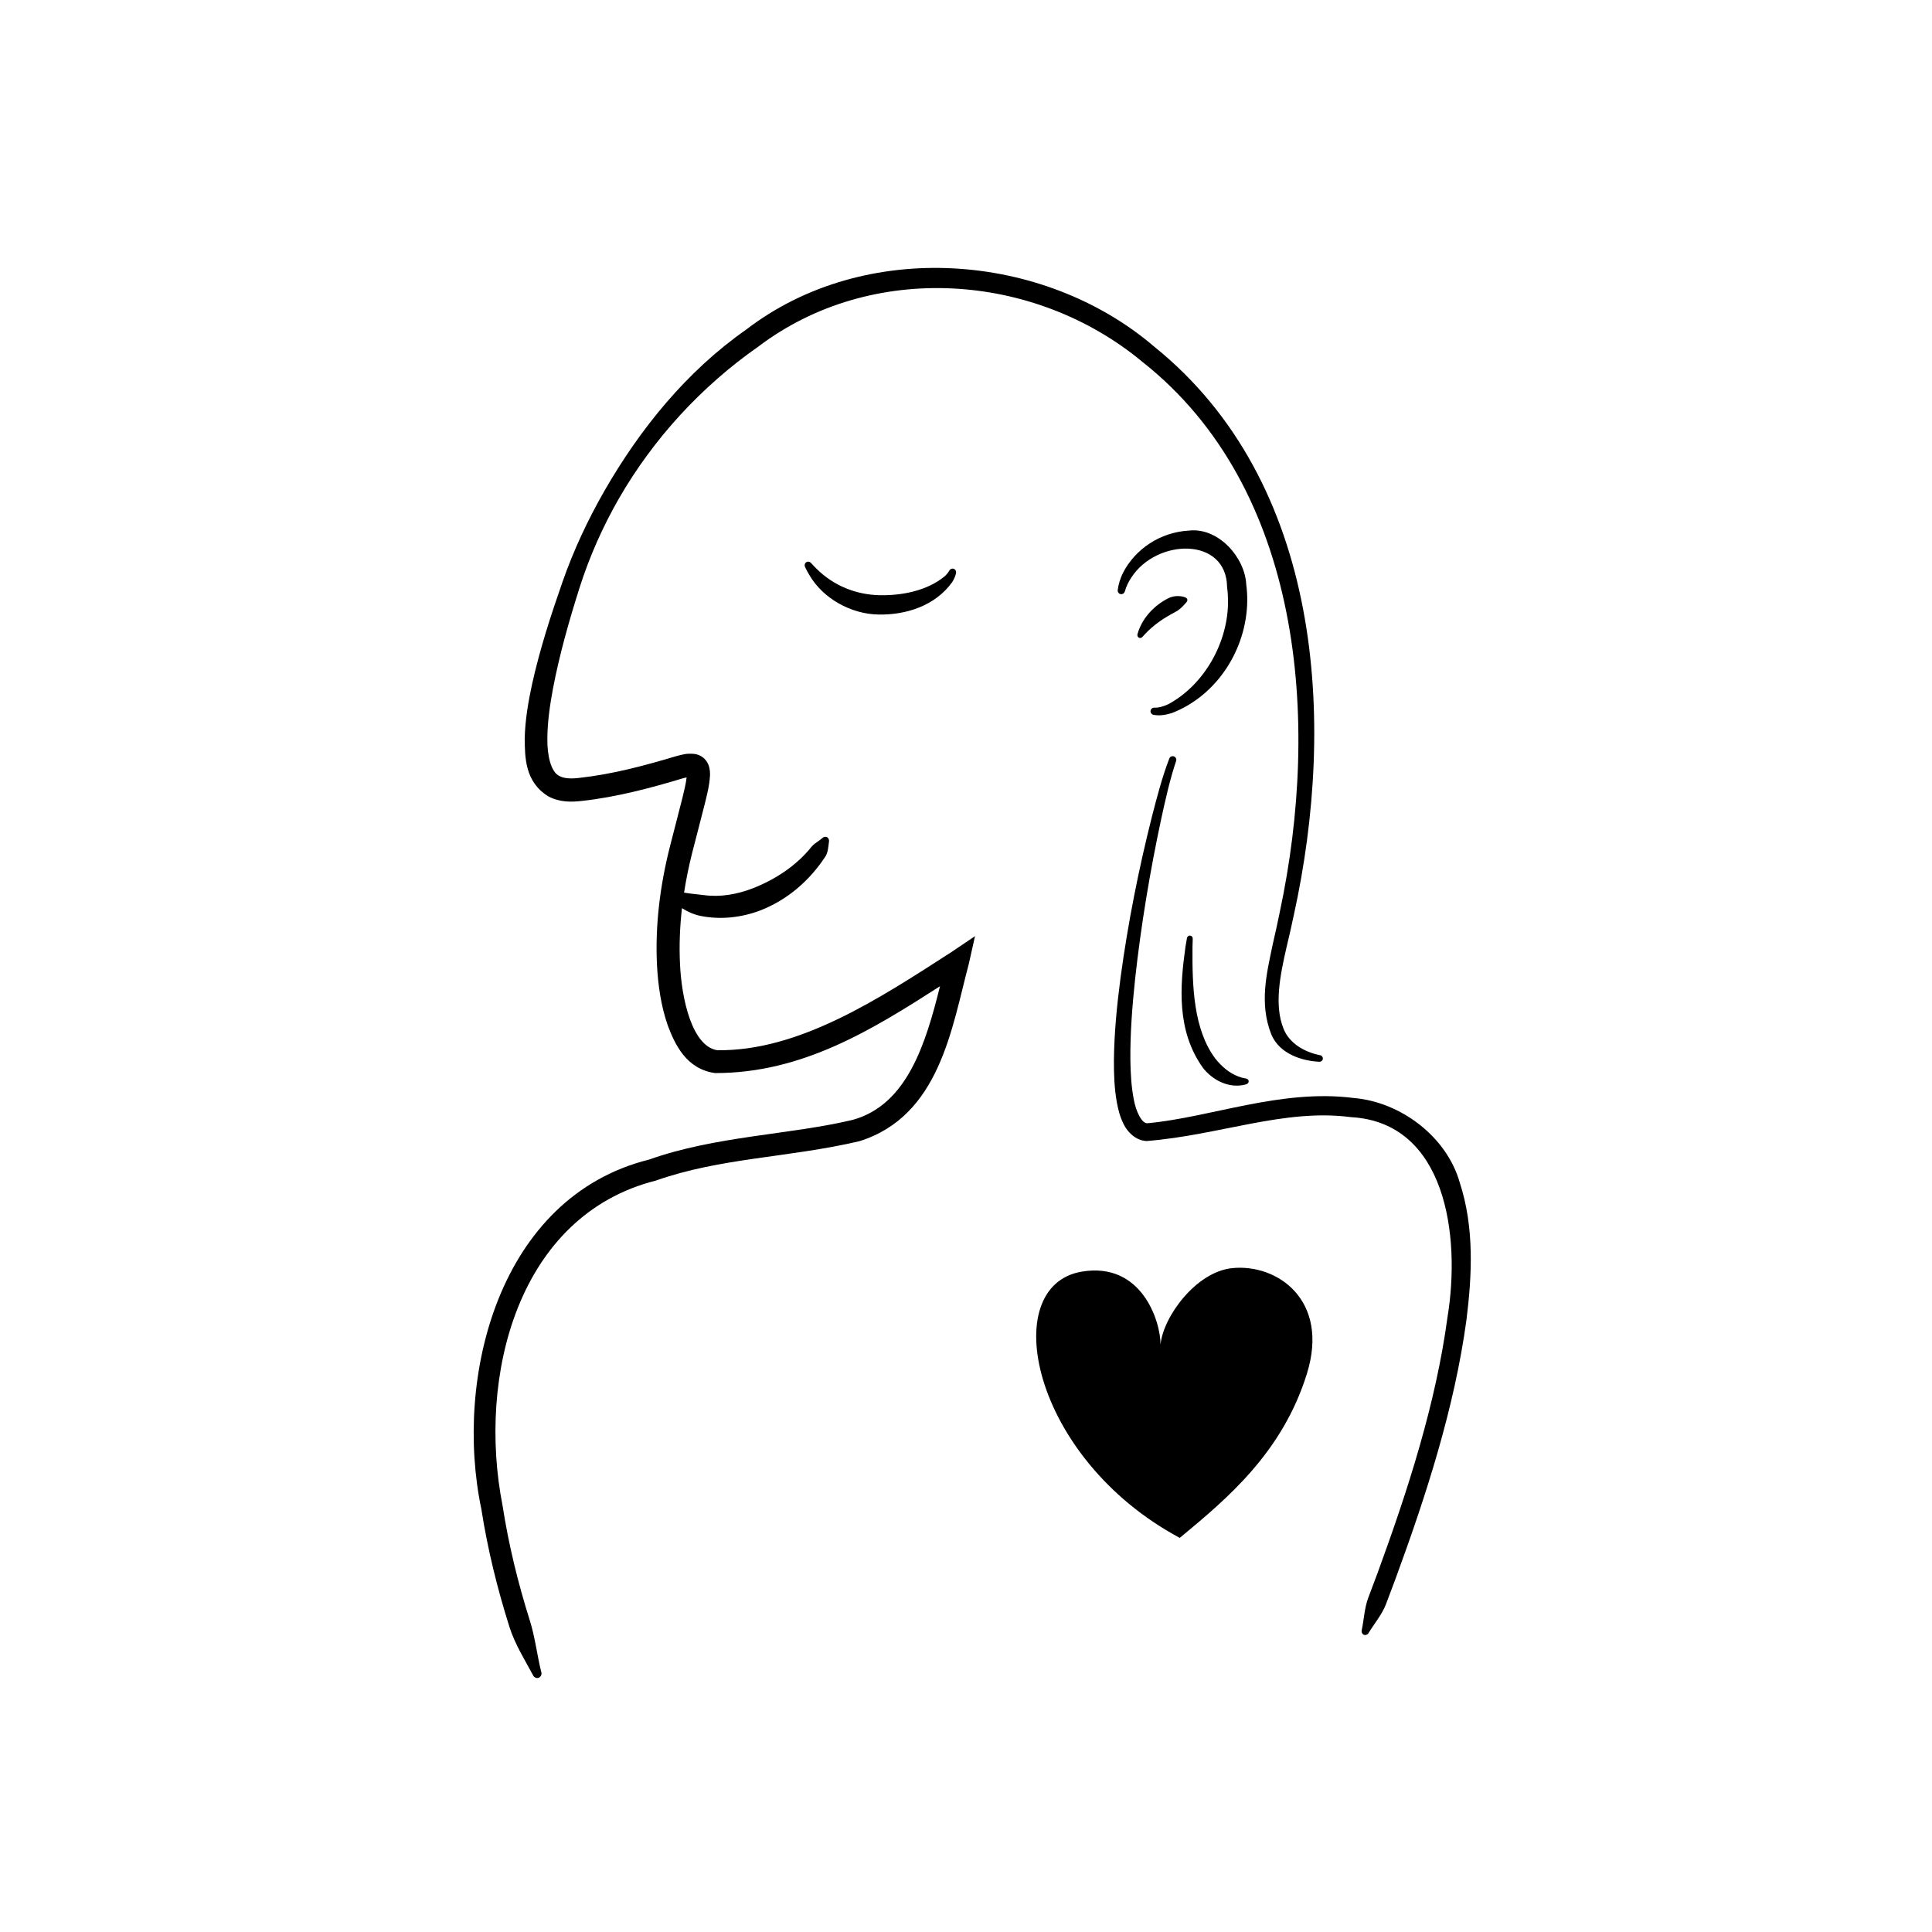 <?xml version="1.0" encoding="utf-8"?>
<svg xmlns="http://www.w3.org/2000/svg" fill="none" height="100%" overflow="visible" preserveAspectRatio="none" style="display: block;" viewBox="0 0 96 96" width="100%">
<g id="Frame 1206428">
<g id="Group 119413">
<g id="Union">
<path d="M37.08 16.376C42.961 11.857 51.84 12.5 57.363 17.233C65.707 23.968 66.407 35.835 64.291 45.46C64.177 45.999 64.054 46.545 63.92 47.1C63.611 48.454 63.303 49.951 63.782 51.126C64.059 51.812 64.762 52.267 65.604 52.435C65.643 52.443 65.679 52.468 65.703 52.502C65.727 52.536 65.737 52.578 65.732 52.618C65.726 52.658 65.704 52.694 65.672 52.721C65.639 52.747 65.598 52.761 65.557 52.758C64.701 52.718 63.586 52.378 63.172 51.403C62.561 49.862 62.944 48.353 63.238 46.938C63.366 46.388 63.484 45.849 63.592 45.315C65.627 35.781 64.702 24.261 56.78 17.993C51.393 13.505 43.281 12.974 37.673 17.228C34.876 19.182 32.48 21.776 30.755 24.769C29.952 26.167 29.295 27.649 28.806 29.177C28.273 30.855 27.8 32.524 27.477 34.215C27.321 35.052 27.199 35.913 27.198 36.721C27.188 37.519 27.369 38.364 27.797 38.559C28.017 38.684 28.378 38.704 28.783 38.653C30.449 38.467 31.973 38.059 33.658 37.556C33.89 37.507 34.081 37.419 34.515 37.463C34.621 37.479 34.773 37.522 34.908 37.621C35.049 37.721 35.149 37.871 35.197 37.992C35.251 38.129 35.261 38.208 35.273 38.31C35.281 38.392 35.282 38.468 35.279 38.547C35.246 39.078 35.128 39.486 35.03 39.906C34.824 40.733 34.602 41.554 34.395 42.372C34.23 43.026 34.094 43.688 33.991 44.354C34.334 44.414 34.669 44.437 34.989 44.479C35.789 44.586 36.608 44.444 37.378 44.15C38.485 43.723 39.566 43.029 40.327 42.072C40.373 42.014 40.43 41.964 40.492 41.917C40.615 41.824 40.76 41.739 40.873 41.631C40.899 41.606 40.94 41.59 40.98 41.583C41.022 41.577 41.059 41.58 41.092 41.596C41.124 41.612 41.149 41.641 41.169 41.677C41.188 41.714 41.2 41.756 41.195 41.792C41.171 41.959 41.161 42.144 41.116 42.314C41.093 42.401 41.062 42.483 41.015 42.557C40.242 43.739 39.138 44.71 37.791 45.234C36.863 45.59 35.814 45.714 34.813 45.512C34.481 45.446 34.17 45.304 33.886 45.126C33.781 46.053 33.744 46.983 33.789 47.905C33.867 49.626 34.383 51.984 35.639 52.185C39.711 52.241 43.691 49.62 47.275 47.308L48.448 46.517L48.139 47.897C47.291 51.076 46.696 55.461 42.695 56.708C39.139 57.536 35.821 57.522 32.591 58.662C25.731 60.394 23.703 68.381 24.975 74.829C25.274 76.763 25.74 78.66 26.329 80.53C26.59 81.355 26.689 82.272 26.902 83.109C26.915 83.158 26.906 83.214 26.881 83.262C26.857 83.31 26.818 83.347 26.77 83.366C26.723 83.384 26.669 83.383 26.618 83.365C26.567 83.346 26.523 83.31 26.499 83.265C26.088 82.498 25.586 81.697 25.317 80.85C24.711 78.935 24.231 76.99 23.919 74.992C22.545 68.45 24.775 59.48 32.255 57.618C35.551 56.445 39.244 56.389 42.365 55.647C45.072 54.901 45.995 51.871 46.708 49.006C43.369 51.145 39.882 53.329 35.53 53.32C34.095 53.124 33.528 51.877 33.18 50.95C32.839 49.966 32.701 48.96 32.646 47.965C32.547 45.973 32.801 43.999 33.282 42.089C33.489 41.266 33.714 40.433 33.913 39.631C33.996 39.293 34.086 38.915 34.118 38.63C34.062 38.641 34 38.654 33.944 38.67C32.37 39.145 30.64 39.609 28.918 39.797C28.432 39.851 27.832 39.884 27.245 39.57C26.064 38.845 26.087 37.594 26.072 36.71C26.092 35.779 26.249 34.875 26.437 34.003C26.826 32.249 27.37 30.576 27.958 28.893C28.51 27.318 29.221 25.805 30.049 24.363C31.823 21.285 34.125 18.443 37.08 16.376Z" fill="black"/>
<path d="M58.199 37.589C58.242 37.57 58.291 37.569 58.335 37.586C58.379 37.602 58.415 37.636 58.434 37.679C58.454 37.722 58.455 37.772 58.44 37.816C58.134 38.718 57.919 39.7 57.709 40.648C57.143 43.297 56.695 45.973 56.402 48.656C56.26 49.998 56.156 51.341 56.168 52.678C56.178 53.339 56.214 54.001 56.336 54.622C56.442 55.234 56.748 55.855 57.029 55.812C60.158 55.522 63.661 54.097 67.254 54.558C69.582 54.747 71.894 56.471 72.54 58.78C73.264 61.007 73.142 63.377 72.868 65.581C72.267 69.993 70.852 74.341 69.332 78.479C69.181 78.886 69.025 79.299 68.865 79.719C68.671 80.224 68.291 80.67 67.994 81.158C67.973 81.193 67.935 81.219 67.893 81.233C67.851 81.247 67.808 81.247 67.771 81.232C67.733 81.217 67.702 81.188 67.681 81.149C67.661 81.11 67.651 81.065 67.659 81.026C67.778 80.467 67.799 79.886 67.991 79.385C68.15 78.968 68.304 78.558 68.453 78.154C69.957 74.052 71.348 69.737 71.924 65.458C72.596 61.371 71.831 55.771 67.128 55.51C63.809 55.076 60.626 56.404 56.978 56.697C56.421 56.676 56.015 56.229 55.844 55.879C55.651 55.503 55.567 55.155 55.496 54.782C55.369 54.067 55.347 53.371 55.35 52.679C55.365 51.287 55.503 49.926 55.681 48.57C56.047 45.86 56.58 43.185 57.248 40.539C57.495 39.589 57.744 38.622 58.103 37.688C58.121 37.644 58.155 37.608 58.199 37.589Z" fill="black"/>
<path d="M61.222 63.013C63.464 62.782 66.073 64.598 64.941 68.253C63.724 72.183 60.949 74.485 58.682 76.366L58.62 76.416C51.224 72.448 49.544 63.895 53.75 63.187C56.736 62.684 57.669 65.659 57.666 66.813C57.79 65.443 59.419 63.2 61.222 63.013Z" fill="black"/>
<path d="M59.138 46.489C59.174 46.493 59.208 46.511 59.232 46.54C59.255 46.569 59.267 46.605 59.266 46.642C59.261 46.788 59.257 46.931 59.254 47.07C59.239 49.018 59.305 51.137 60.378 52.587C60.691 52.978 61.053 53.306 61.529 53.49C61.648 53.535 61.773 53.57 61.904 53.589C61.939 53.594 61.974 53.607 62 53.63C62.027 53.654 62.043 53.686 62.047 53.72C62.05 53.754 62.039 53.788 62.018 53.816C61.996 53.845 61.965 53.865 61.932 53.876C61.78 53.922 61.619 53.945 61.456 53.944C60.798 53.947 60.169 53.567 59.777 53.065C58.451 51.215 58.632 49 58.906 47.039C58.928 46.899 58.953 46.756 58.98 46.611C58.986 46.575 59.006 46.541 59.035 46.519C59.065 46.496 59.101 46.485 59.138 46.489Z" fill="black"/>
<path d="M59.058 26.366C60.551 26.186 61.867 27.717 61.926 29.051C61.962 29.321 61.977 29.583 61.975 29.858C61.945 32.276 60.458 34.572 58.23 35.431C57.948 35.519 57.638 35.579 57.32 35.521C57.275 35.512 57.233 35.486 57.205 35.449C57.177 35.412 57.164 35.366 57.17 35.32C57.176 35.275 57.2 35.232 57.236 35.203C57.273 35.174 57.319 35.161 57.365 35.164C57.59 35.171 57.833 35.095 58.058 34.989C59.883 33.996 61.034 31.868 61.02 29.858C61.018 29.62 61.004 29.4 60.974 29.18C60.948 26.656 57.468 26.75 56.212 28.702C56.072 28.912 55.962 29.141 55.893 29.386C55.88 29.43 55.853 29.47 55.813 29.495C55.775 29.52 55.727 29.53 55.682 29.521C55.637 29.512 55.597 29.485 55.571 29.447C55.544 29.408 55.534 29.361 55.539 29.315C55.577 29.022 55.668 28.735 55.799 28.468C56.41 27.276 57.652 26.45 59.058 26.366Z" fill="black"/>
<path d="M58.04 29.733C58.23 29.636 58.452 29.597 58.687 29.63C58.744 29.639 58.805 29.651 58.863 29.67C58.894 29.682 58.925 29.695 58.95 29.715C58.974 29.734 58.992 29.759 58.998 29.786C59.005 29.814 59 29.843 58.987 29.872C58.974 29.9 58.953 29.926 58.93 29.951C58.895 29.992 58.859 30.032 58.825 30.07C58.685 30.221 58.547 30.336 58.389 30.416C57.839 30.702 57.319 31.047 56.872 31.531C56.84 31.566 56.808 31.601 56.777 31.638C56.755 31.665 56.725 31.686 56.691 31.696C56.656 31.705 56.621 31.702 56.59 31.686C56.56 31.67 56.536 31.643 56.524 31.609C56.512 31.576 56.513 31.539 56.522 31.505C56.537 31.454 56.552 31.404 56.57 31.355C56.815 30.654 57.376 30.071 58.04 29.733Z" fill="black"/>
<path d="M40.189 27.912C40.234 27.92 40.274 27.945 40.304 27.979C40.397 28.084 40.489 28.179 40.586 28.273C41.452 29.126 42.553 29.545 43.693 29.576C44.814 29.599 46.073 29.355 46.941 28.635C47.029 28.554 47.109 28.46 47.164 28.363C47.185 28.323 47.217 28.289 47.259 28.27C47.3 28.251 47.347 28.248 47.389 28.263C47.431 28.277 47.466 28.308 47.487 28.348C47.508 28.389 47.513 28.436 47.505 28.48C47.469 28.643 47.396 28.797 47.311 28.931C46.464 30.102 45.031 30.559 43.661 30.536C42.274 30.516 40.883 29.729 40.213 28.566C40.136 28.439 40.068 28.312 40.003 28.176C39.984 28.136 39.977 28.089 39.988 28.045C39.998 28 40.024 27.962 40.062 27.937C40.099 27.913 40.144 27.904 40.189 27.912Z" fill="black"/>
</g>
</g>
</g>
</svg>